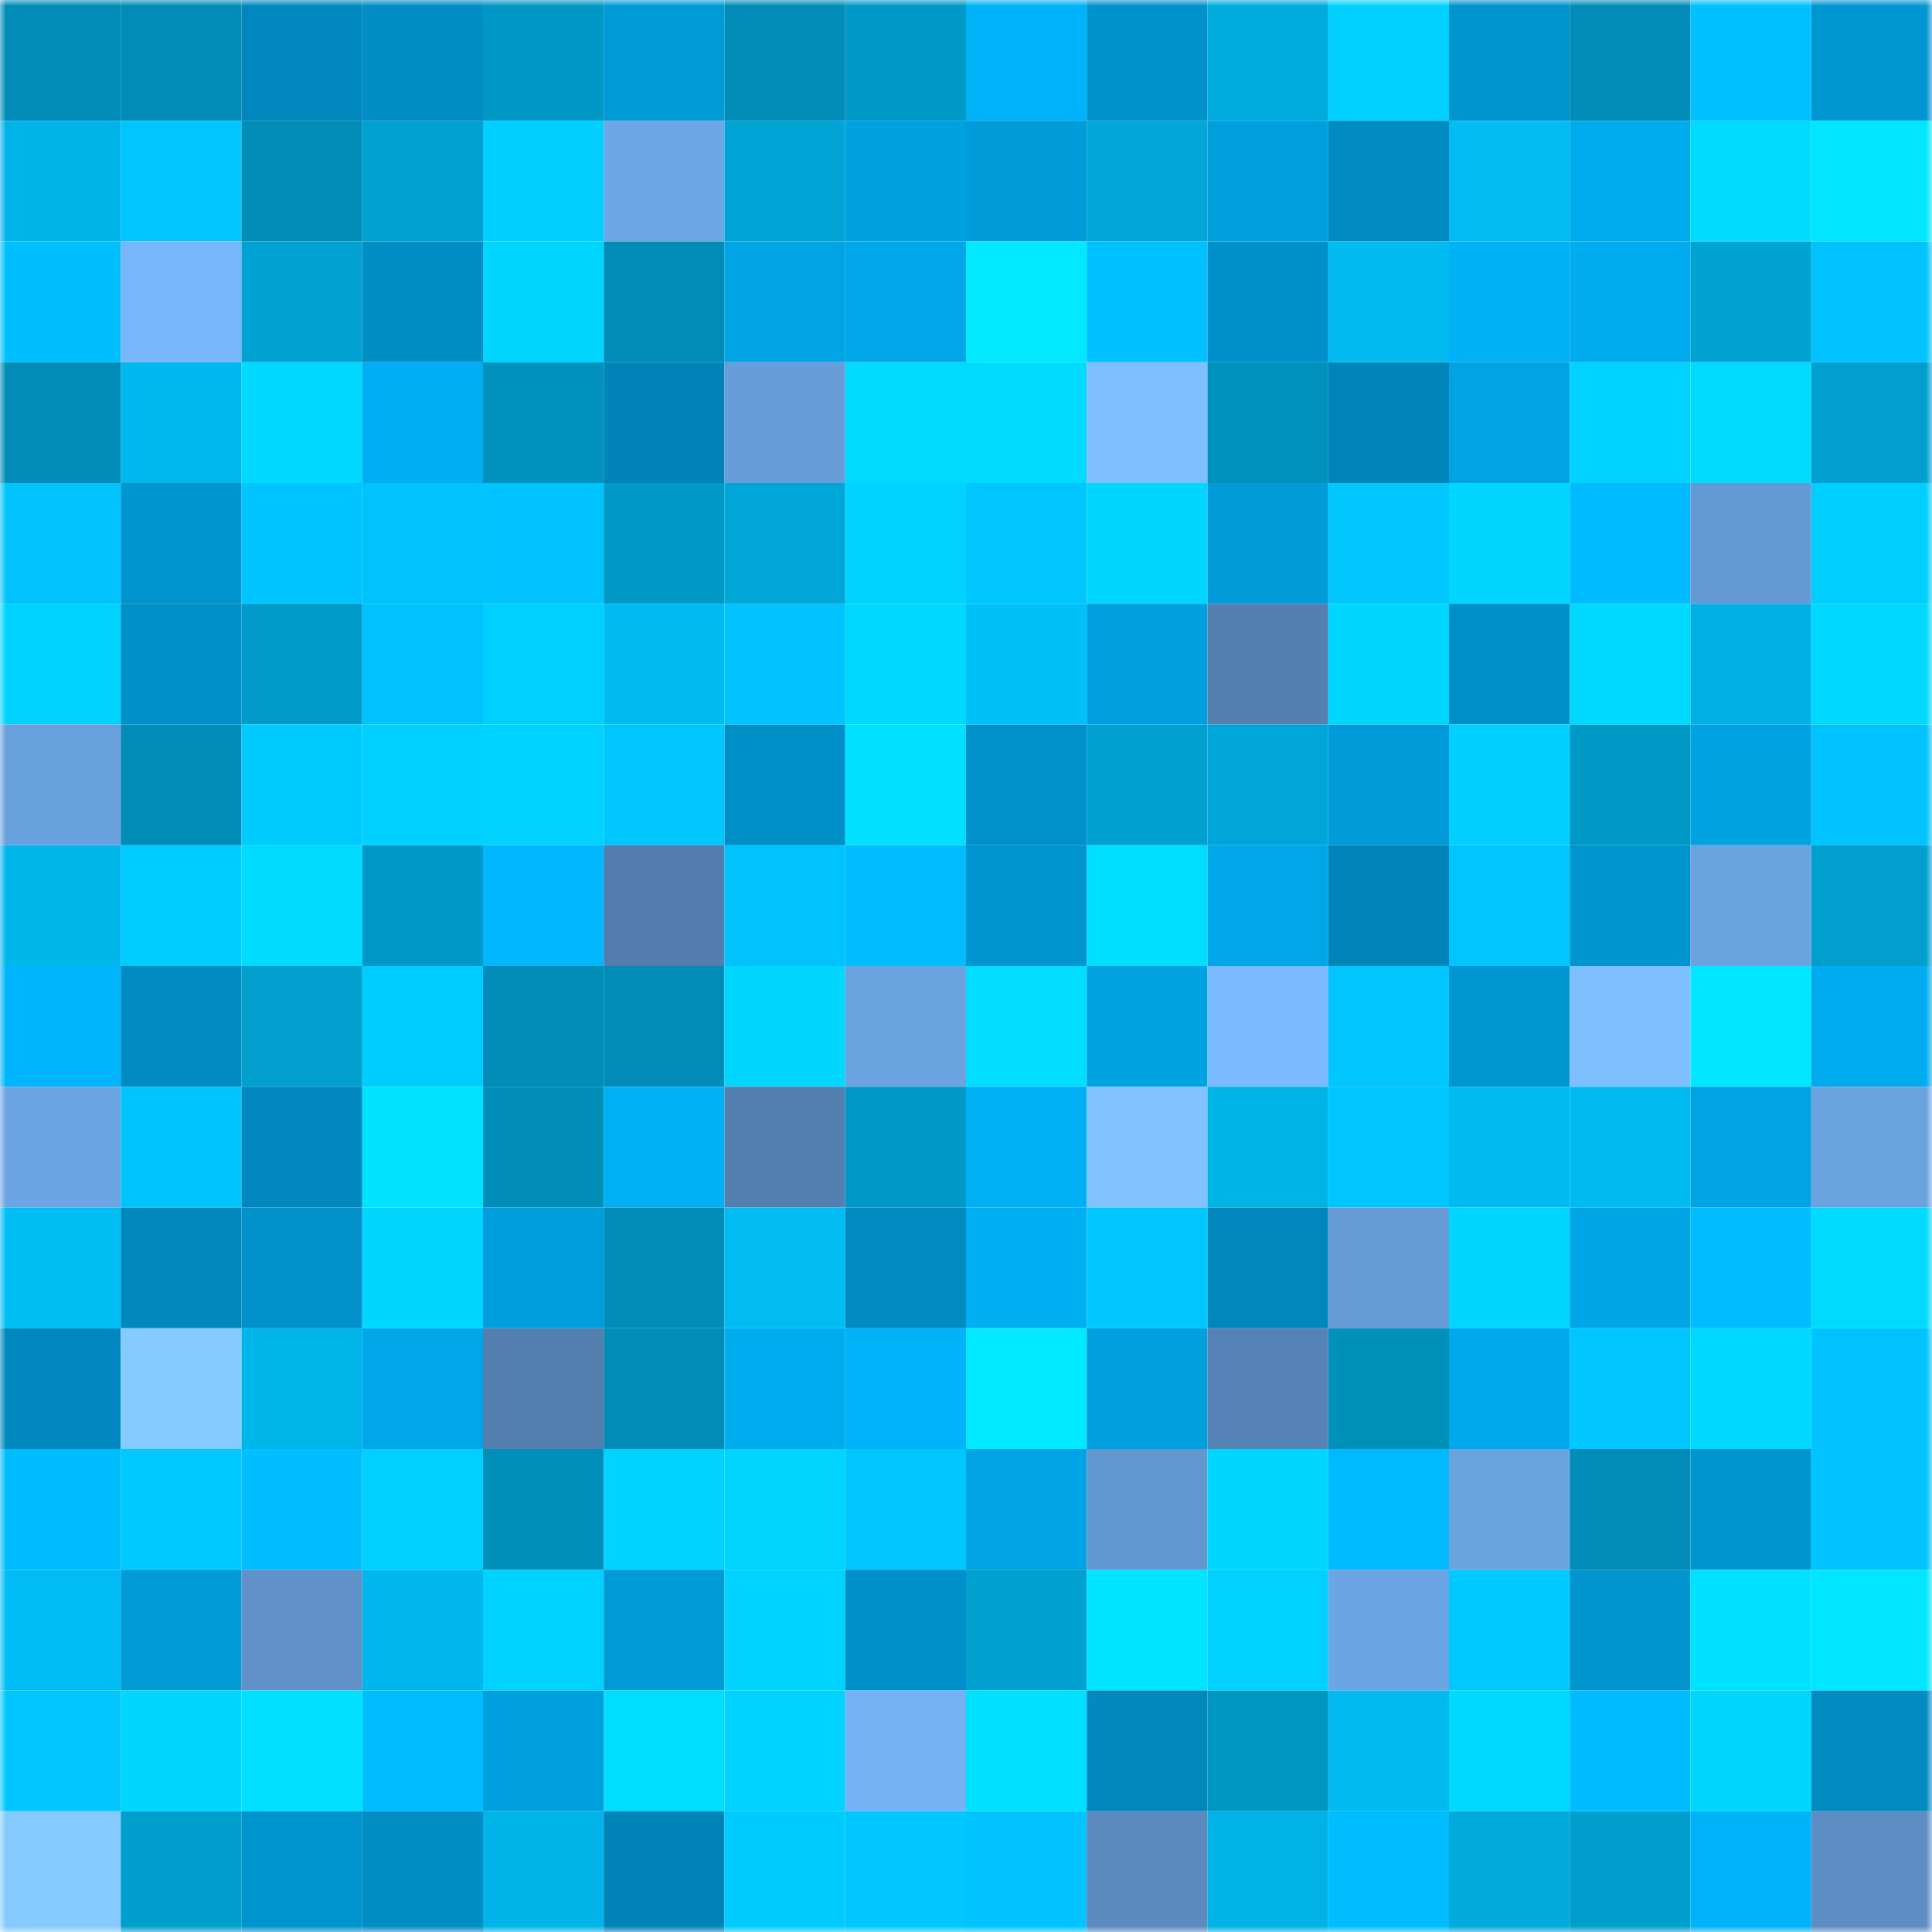 <svg viewBox="0 0 160 160" fill="none" role="img" xmlns="http://www.w3.org/2000/svg" width="240" height="240" name="ens%2Cdoorforv0z.eth"><mask id="1321221202" mask-type="alpha" maskUnits="userSpaceOnUse" x="0" y="0" width="160" height="160"><rect width="160" height="160" fill="#FFFFFF"></rect></mask><g mask="url(#1321221202)"><rect x="0" y="0" width="10" height="10" fill="#008cb6"></rect><rect x="10" y="0" width="10" height="10" fill="#008cb6"></rect><rect x="20" y="0" width="10" height="10" fill="#0088be"></rect><rect x="30" y="0" width="10" height="10" fill="#008ec5"></rect><rect x="40" y="0" width="10" height="10" fill="#0097c4"></rect><rect x="50" y="0" width="10" height="10" fill="#009ad6"></rect><rect x="60" y="0" width="10" height="10" fill="#008cb6"></rect><rect x="70" y="0" width="10" height="10" fill="#0099c7"></rect><rect x="80" y="0" width="10" height="10" fill="#00b2f8"></rect><rect x="90" y="0" width="10" height="10" fill="#0092cb"></rect><rect x="100" y="0" width="10" height="10" fill="#00abdd"></rect><rect x="110" y="0" width="10" height="10" fill="#00d0ff"></rect><rect x="120" y="0" width="10" height="10" fill="#0094ce"></rect><rect x="130" y="0" width="10" height="10" fill="#008cb6"></rect><rect x="140" y="0" width="10" height="10" fill="#00c0ff"></rect><rect x="150" y="0" width="10" height="10" fill="#0096d1"></rect><rect x="0" y="10" width="10" height="10" fill="#00b4e9"></rect><rect x="10" y="10" width="10" height="10" fill="#00c6ff"></rect><rect x="20" y="10" width="10" height="10" fill="#008cb6"></rect><rect x="30" y="10" width="10" height="10" fill="#00a2d2"></rect><rect x="40" y="10" width="10" height="10" fill="#00cfff"></rect><rect x="50" y="10" width="10" height="10" fill="#6da6e5"></rect><rect x="60" y="10" width="10" height="10" fill="#00a4d5"></rect><rect x="70" y="10" width="10" height="10" fill="#00a1e0"></rect><rect x="80" y="10" width="10" height="10" fill="#009cd9"></rect><rect x="90" y="10" width="10" height="10" fill="#00a7d8"></rect><rect x="100" y="10" width="10" height="10" fill="#00a0de"></rect><rect x="110" y="10" width="10" height="10" fill="#008bc1"></rect><rect x="120" y="10" width="10" height="10" fill="#00bcf3"></rect><rect x="130" y="10" width="10" height="10" fill="#00abee"></rect><rect x="140" y="10" width="10" height="10" fill="#00dbff"></rect><rect x="150" y="10" width="10" height="10" fill="#00e6ff"></rect><rect x="0" y="20" width="10" height="10" fill="#00bfff"></rect><rect x="10" y="20" width="10" height="10" fill="#77b6fb"></rect><rect x="20" y="20" width="10" height="10" fill="#00a2d1"></rect><rect x="30" y="20" width="10" height="10" fill="#008ec5"></rect><rect x="40" y="20" width="10" height="10" fill="#00d5ff"></rect><rect x="50" y="20" width="10" height="10" fill="#008cb6"></rect><rect x="60" y="20" width="10" height="10" fill="#00a4e4"></rect><rect x="70" y="20" width="10" height="10" fill="#00a7e8"></rect><rect x="80" y="20" width="10" height="10" fill="#00e9ff"></rect><rect x="90" y="20" width="10" height="10" fill="#00c1ff"></rect><rect x="100" y="20" width="10" height="10" fill="#0090c9"></rect><rect x="110" y="20" width="10" height="10" fill="#00baf0"></rect><rect x="120" y="20" width="10" height="10" fill="#00b1f6"></rect><rect x="130" y="20" width="10" height="10" fill="#00abee"></rect><rect x="140" y="20" width="10" height="10" fill="#00a2d1"></rect><rect x="150" y="20" width="10" height="10" fill="#00c2ff"></rect><rect x="0" y="30" width="10" height="10" fill="#008cb6"></rect><rect x="10" y="30" width="10" height="10" fill="#00b8ee"></rect><rect x="20" y="30" width="10" height="10" fill="#00d8ff"></rect><rect x="30" y="30" width="10" height="10" fill="#00aff3"></rect><rect x="40" y="30" width="10" height="10" fill="#0092bd"></rect><rect x="50" y="30" width="10" height="10" fill="#0084b8"></rect><rect x="60" y="30" width="10" height="10" fill="#679dd9"></rect><rect x="70" y="30" width="10" height="10" fill="#00daff"></rect><rect x="80" y="30" width="10" height="10" fill="#00daff"></rect><rect x="90" y="30" width="10" height="10" fill="#7ec0ff"></rect><rect x="100" y="30" width="10" height="10" fill="#0091bc"></rect><rect x="110" y="30" width="10" height="10" fill="#0085ba"></rect><rect x="120" y="30" width="10" height="10" fill="#00a4e4"></rect><rect x="130" y="30" width="10" height="10" fill="#00d3ff"></rect><rect x="140" y="30" width="10" height="10" fill="#00dcff"></rect><rect x="150" y="30" width="10" height="10" fill="#009fce"></rect><rect x="0" y="40" width="10" height="10" fill="#00c3fd"></rect><rect x="10" y="40" width="10" height="10" fill="#0095cf"></rect><rect x="20" y="40" width="10" height="10" fill="#00c4ff"></rect><rect x="30" y="40" width="10" height="10" fill="#00c3fc"></rect><rect x="40" y="40" width="10" height="10" fill="#00c3ff"></rect><rect x="50" y="40" width="10" height="10" fill="#0098c5"></rect><rect x="60" y="40" width="10" height="10" fill="#00a6d7"></rect><rect x="70" y="40" width="10" height="10" fill="#00d3ff"></rect><rect x="80" y="40" width="10" height="10" fill="#00c6ff"></rect><rect x="90" y="40" width="10" height="10" fill="#00d6ff"></rect><rect x="100" y="40" width="10" height="10" fill="#009bd8"></rect><rect x="110" y="40" width="10" height="10" fill="#00c8ff"></rect><rect x="120" y="40" width="10" height="10" fill="#00d6ff"></rect><rect x="130" y="40" width="10" height="10" fill="#00bbff"></rect><rect x="140" y="40" width="10" height="10" fill="#6599d4"></rect><rect x="150" y="40" width="10" height="10" fill="#00ceff"></rect><rect x="0" y="50" width="10" height="10" fill="#00d2ff"></rect><rect x="10" y="50" width="10" height="10" fill="#008fc7"></rect><rect x="20" y="50" width="10" height="10" fill="#009bc9"></rect><rect x="30" y="50" width="10" height="10" fill="#00c2ff"></rect><rect x="40" y="50" width="10" height="10" fill="#00d0ff"></rect><rect x="50" y="50" width="10" height="10" fill="#00bbf2"></rect><rect x="60" y="50" width="10" height="10" fill="#00c2ff"></rect><rect x="70" y="50" width="10" height="10" fill="#00d8ff"></rect><rect x="80" y="50" width="10" height="10" fill="#00c0f8"></rect><rect x="90" y="50" width="10" height="10" fill="#00a0de"></rect><rect x="100" y="50" width="10" height="10" fill="#5480b1"></rect><rect x="110" y="50" width="10" height="10" fill="#00d7ff"></rect><rect x="120" y="50" width="10" height="10" fill="#008fc8"></rect><rect x="130" y="50" width="10" height="10" fill="#00d9ff"></rect><rect x="140" y="50" width="10" height="10" fill="#00b0e4"></rect><rect x="150" y="50" width="10" height="10" fill="#00d8ff"></rect><rect x="0" y="60" width="10" height="10" fill="#69a1de"></rect><rect x="10" y="60" width="10" height="10" fill="#008cb6"></rect><rect x="20" y="60" width="10" height="10" fill="#00cbff"></rect><rect x="30" y="60" width="10" height="10" fill="#00d0ff"></rect><rect x="40" y="60" width="10" height="10" fill="#00d1ff"></rect><rect x="50" y="60" width="10" height="10" fill="#00c6ff"></rect><rect x="60" y="60" width="10" height="10" fill="#008fc7"></rect><rect x="70" y="60" width="10" height="10" fill="#00e0ff"></rect><rect x="80" y="60" width="10" height="10" fill="#0091ca"></rect><rect x="90" y="60" width="10" height="10" fill="#00a1d0"></rect><rect x="100" y="60" width="10" height="10" fill="#00a6d7"></rect><rect x="110" y="60" width="10" height="10" fill="#009bd8"></rect><rect x="120" y="60" width="10" height="10" fill="#00cfff"></rect><rect x="130" y="60" width="10" height="10" fill="#0098c5"></rect><rect x="140" y="60" width="10" height="10" fill="#00a2e2"></rect><rect x="150" y="60" width="10" height="10" fill="#00c2ff"></rect><rect x="0" y="70" width="10" height="10" fill="#00b6eb"></rect><rect x="10" y="70" width="10" height="10" fill="#00ccff"></rect><rect x="20" y="70" width="10" height="10" fill="#00daff"></rect><rect x="30" y="70" width="10" height="10" fill="#0099c7"></rect><rect x="40" y="70" width="10" height="10" fill="#00b8ff"></rect><rect x="50" y="70" width="10" height="10" fill="#527dac"></rect><rect x="60" y="70" width="10" height="10" fill="#00c3fc"></rect><rect x="70" y="70" width="10" height="10" fill="#00bdff"></rect><rect x="80" y="70" width="10" height="10" fill="#0095cf"></rect><rect x="90" y="70" width="10" height="10" fill="#00deff"></rect><rect x="100" y="70" width="10" height="10" fill="#00a7e8"></rect><rect x="110" y="70" width="10" height="10" fill="#0085ba"></rect><rect x="120" y="70" width="10" height="10" fill="#00c5ff"></rect><rect x="130" y="70" width="10" height="10" fill="#0095cf"></rect><rect x="140" y="70" width="10" height="10" fill="#6ba3e1"></rect><rect x="150" y="70" width="10" height="10" fill="#009fce"></rect><rect x="0" y="80" width="10" height="10" fill="#00b5fc"></rect><rect x="10" y="80" width="10" height="10" fill="#008cc3"></rect><rect x="20" y="80" width="10" height="10" fill="#009fce"></rect><rect x="30" y="80" width="10" height="10" fill="#00cdff"></rect><rect x="40" y="80" width="10" height="10" fill="#008cb6"></rect><rect x="50" y="80" width="10" height="10" fill="#008cb6"></rect><rect x="60" y="80" width="10" height="10" fill="#00d7ff"></rect><rect x="70" y="80" width="10" height="10" fill="#6ba2e0"></rect><rect x="80" y="80" width="10" height="10" fill="#00ddff"></rect><rect x="90" y="80" width="10" height="10" fill="#00a2e2"></rect><rect x="100" y="80" width="10" height="10" fill="#7abaff"></rect><rect x="110" y="80" width="10" height="10" fill="#00c5ff"></rect><rect x="120" y="80" width="10" height="10" fill="#0096d1"></rect><rect x="130" y="80" width="10" height="10" fill="#7ec0ff"></rect><rect x="140" y="80" width="10" height="10" fill="#00e7ff"></rect><rect x="150" y="80" width="10" height="10" fill="#00acef"></rect><rect x="0" y="90" width="10" height="10" fill="#6ca5e3"></rect><rect x="10" y="90" width="10" height="10" fill="#00c4fe"></rect><rect x="20" y="90" width="10" height="10" fill="#0088be"></rect><rect x="30" y="90" width="10" height="10" fill="#00e3ff"></rect><rect x="40" y="90" width="10" height="10" fill="#008eb8"></rect><rect x="50" y="90" width="10" height="10" fill="#00b0f5"></rect><rect x="60" y="90" width="10" height="10" fill="#5480b1"></rect><rect x="70" y="90" width="10" height="10" fill="#0099c7"></rect><rect x="80" y="90" width="10" height="10" fill="#00aff4"></rect><rect x="90" y="90" width="10" height="10" fill="#80c3ff"></rect><rect x="100" y="90" width="10" height="10" fill="#00b3e7"></rect><rect x="110" y="90" width="10" height="10" fill="#00c5ff"></rect><rect x="120" y="90" width="10" height="10" fill="#00bbf2"></rect><rect x="130" y="90" width="10" height="10" fill="#00bbf2"></rect><rect x="140" y="90" width="10" height="10" fill="#00a3e3"></rect><rect x="150" y="90" width="10" height="10" fill="#6ba2e0"></rect><rect x="0" y="100" width="10" height="10" fill="#00bdf4"></rect><rect x="10" y="100" width="10" height="10" fill="#0087bc"></rect><rect x="20" y="100" width="10" height="10" fill="#0091ca"></rect><rect x="30" y="100" width="10" height="10" fill="#00d7ff"></rect><rect x="40" y="100" width="10" height="10" fill="#009edc"></rect><rect x="50" y="100" width="10" height="10" fill="#008cb6"></rect><rect x="60" y="100" width="10" height="10" fill="#00bcf3"></rect><rect x="70" y="100" width="10" height="10" fill="#008bc1"></rect><rect x="80" y="100" width="10" height="10" fill="#00aef2"></rect><rect x="90" y="100" width="10" height="10" fill="#00c7ff"></rect><rect x="100" y="100" width="10" height="10" fill="#0087bc"></rect><rect x="110" y="100" width="10" height="10" fill="#659ad5"></rect><rect x="120" y="100" width="10" height="10" fill="#00d6ff"></rect><rect x="130" y="100" width="10" height="10" fill="#00a5e6"></rect><rect x="140" y="100" width="10" height="10" fill="#00bdff"></rect><rect x="150" y="100" width="10" height="10" fill="#00daff"></rect><rect x="0" y="110" width="10" height="10" fill="#0088be"></rect><rect x="10" y="110" width="10" height="10" fill="#85cbff"></rect><rect x="20" y="110" width="10" height="10" fill="#00b5ea"></rect><rect x="30" y="110" width="10" height="10" fill="#00a7e8"></rect><rect x="40" y="110" width="10" height="10" fill="#5480b0"></rect><rect x="50" y="110" width="10" height="10" fill="#008cb6"></rect><rect x="60" y="110" width="10" height="10" fill="#00acf0"></rect><rect x="70" y="110" width="10" height="10" fill="#00b2f7"></rect><rect x="80" y="110" width="10" height="10" fill="#00e9ff"></rect><rect x="90" y="110" width="10" height="10" fill="#00a0de"></rect><rect x="100" y="110" width="10" height="10" fill="#5683b5"></rect><rect x="110" y="110" width="10" height="10" fill="#0091bb"></rect><rect x="120" y="110" width="10" height="10" fill="#00a9eb"></rect><rect x="130" y="110" width="10" height="10" fill="#00c6ff"></rect><rect x="140" y="110" width="10" height="10" fill="#00d8ff"></rect><rect x="150" y="110" width="10" height="10" fill="#00c2ff"></rect><rect x="0" y="120" width="10" height="10" fill="#00bcff"></rect><rect x="10" y="120" width="10" height="10" fill="#00caff"></rect><rect x="20" y="120" width="10" height="10" fill="#00beff"></rect><rect x="30" y="120" width="10" height="10" fill="#00d0ff"></rect><rect x="40" y="120" width="10" height="10" fill="#008fb9"></rect><rect x="50" y="120" width="10" height="10" fill="#00d1ff"></rect><rect x="60" y="120" width="10" height="10" fill="#00d4ff"></rect><rect x="70" y="120" width="10" height="10" fill="#00c8ff"></rect><rect x="80" y="120" width="10" height="10" fill="#00a3e3"></rect><rect x="90" y="120" width="10" height="10" fill="#6397d0"></rect><rect x="100" y="120" width="10" height="10" fill="#00d6ff"></rect><rect x="110" y="120" width="10" height="10" fill="#00baff"></rect><rect x="120" y="120" width="10" height="10" fill="#6ba3e1"></rect><rect x="130" y="120" width="10" height="10" fill="#008cb6"></rect><rect x="140" y="120" width="10" height="10" fill="#0095cf"></rect><rect x="150" y="120" width="10" height="10" fill="#00c2ff"></rect><rect x="0" y="130" width="10" height="10" fill="#00bdf5"></rect><rect x="10" y="130" width="10" height="10" fill="#009ad6"></rect><rect x="20" y="130" width="10" height="10" fill="#6092c9"></rect><rect x="30" y="130" width="10" height="10" fill="#00b7ed"></rect><rect x="40" y="130" width="10" height="10" fill="#00d2ff"></rect><rect x="50" y="130" width="10" height="10" fill="#009ad6"></rect><rect x="60" y="130" width="10" height="10" fill="#00d3ff"></rect><rect x="70" y="130" width="10" height="10" fill="#0090c9"></rect><rect x="80" y="130" width="10" height="10" fill="#00a0cf"></rect><rect x="90" y="130" width="10" height="10" fill="#00e4ff"></rect><rect x="100" y="130" width="10" height="10" fill="#00d1ff"></rect><rect x="110" y="130" width="10" height="10" fill="#6ca5e3"></rect><rect x="120" y="130" width="10" height="10" fill="#00c9ff"></rect><rect x="130" y="130" width="10" height="10" fill="#0095cf"></rect><rect x="140" y="130" width="10" height="10" fill="#00e1ff"></rect><rect x="150" y="130" width="10" height="10" fill="#00e6ff"></rect><rect x="0" y="140" width="10" height="10" fill="#00c5ff"></rect><rect x="10" y="140" width="10" height="10" fill="#00d7ff"></rect><rect x="20" y="140" width="10" height="10" fill="#00e1ff"></rect><rect x="30" y="140" width="10" height="10" fill="#00bdff"></rect><rect x="40" y="140" width="10" height="10" fill="#00a0df"></rect><rect x="50" y="140" width="10" height="10" fill="#00deff"></rect><rect x="60" y="140" width="10" height="10" fill="#00d3ff"></rect><rect x="70" y="140" width="10" height="10" fill="#75b2f5"></rect><rect x="80" y="140" width="10" height="10" fill="#00e1ff"></rect><rect x="90" y="140" width="10" height="10" fill="#0087bc"></rect><rect x="100" y="140" width="10" height="10" fill="#0096c2"></rect><rect x="110" y="140" width="10" height="10" fill="#00baf0"></rect><rect x="120" y="140" width="10" height="10" fill="#00d9ff"></rect><rect x="130" y="140" width="10" height="10" fill="#00bbff"></rect><rect x="140" y="140" width="10" height="10" fill="#00d7ff"></rect><rect x="150" y="140" width="10" height="10" fill="#008bc1"></rect><rect x="0" y="150" width="10" height="10" fill="#85caff"></rect><rect x="10" y="150" width="10" height="10" fill="#009ecc"></rect><rect x="20" y="150" width="10" height="10" fill="#0094ce"></rect><rect x="30" y="150" width="10" height="10" fill="#008ec5"></rect><rect x="40" y="150" width="10" height="10" fill="#00b4e9"></rect><rect x="50" y="150" width="10" height="10" fill="#0084b8"></rect><rect x="60" y="150" width="10" height="10" fill="#00cbff"></rect><rect x="70" y="150" width="10" height="10" fill="#00c8ff"></rect><rect x="80" y="150" width="10" height="10" fill="#00c3ff"></rect><rect x="90" y="150" width="10" height="10" fill="#5a8abe"></rect><rect x="100" y="150" width="10" height="10" fill="#00b2e6"></rect><rect x="110" y="150" width="10" height="10" fill="#00bdff"></rect><rect x="120" y="150" width="10" height="10" fill="#00aadb"></rect><rect x="130" y="150" width="10" height="10" fill="#009ecc"></rect><rect x="140" y="150" width="10" height="10" fill="#00b2f8"></rect><rect x="150" y="150" width="10" height="10" fill="#5d8dc3"></rect></g></svg>